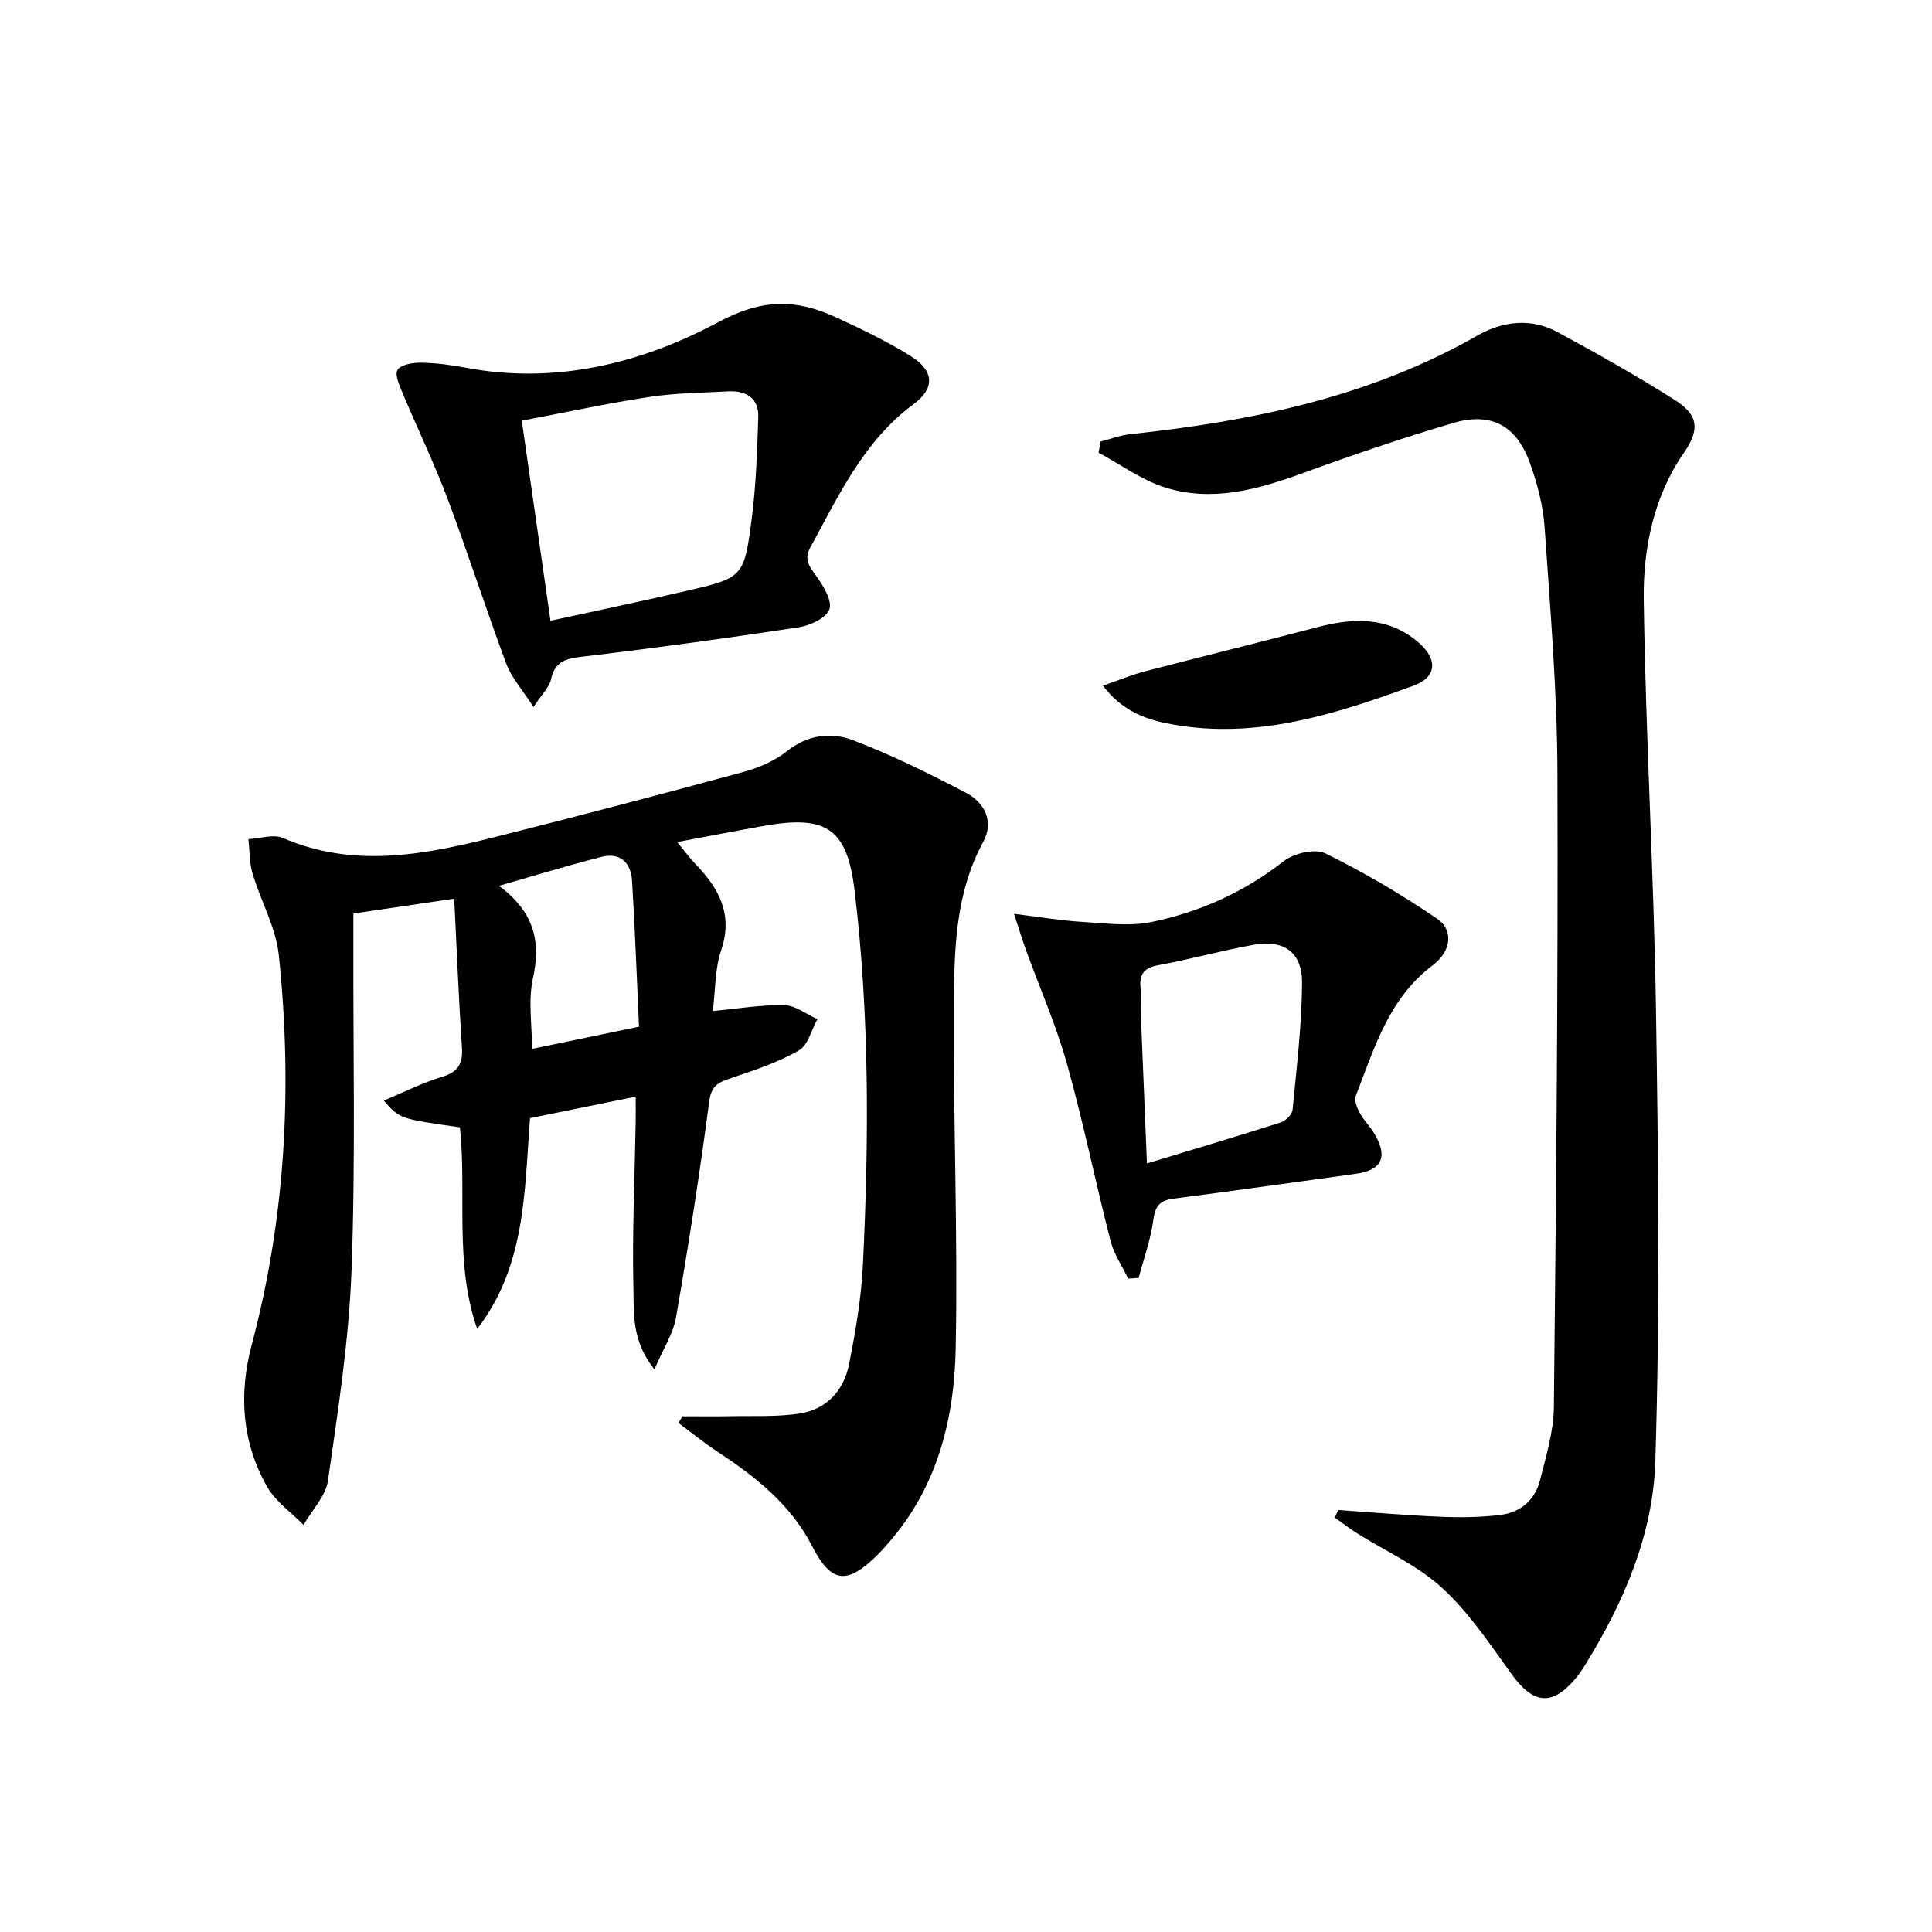 <svg enable-background="new 0 0 400 400" viewBox="0 0 400 400" xmlns="http://www.w3.org/2000/svg"><path d="m141.29 293.22c3.27 0 6.54.05 9.81-.01 4.8-.1 9.66.17 14.37-.54 5.64-.84 9.24-4.77 10.32-10.23 1.35-6.82 2.54-13.74 2.87-20.67 1.25-25.76 1.37-51.51-1.7-77.18-1.53-12.84-5.59-15.93-18.66-13.62-5.71 1.01-11.4 2.12-18.1 3.37 1.56 1.89 2.57 3.28 3.75 4.5 4.88 5.06 7.89 10.43 5.35 17.94-1.3 3.83-1.17 8.15-1.72 12.54 5.13-.48 9.99-1.31 14.82-1.21 2.3.05 4.55 1.87 6.83 2.89-1.23 2.22-1.92 5.37-3.8 6.46-4.24 2.44-9 4.04-13.68 5.62-2.61.89-4.45 1.36-4.91 4.92-1.96 14.97-4.3 29.89-6.88 44.77-.58 3.35-2.63 6.45-4.47 10.75-4.74-5.91-4.23-11.61-4.35-16.77-.27-11.47.27-22.95.47-34.43.03-1.63 0-3.26 0-5.27-7.48 1.52-14.58 2.97-21.88 4.45-1.15 15.18-.88 30.6-10.93 43.64-4.79-13.68-2.13-27.93-3.58-41.74-12.49-1.77-12.49-1.77-15.75-5.54 4.16-1.74 7.97-3.68 11.99-4.89 3.33-1 4.4-2.66 4.18-6.05-.67-10.07-1.06-20.16-1.6-30.86-7.31 1.08-13.92 2.05-20.88 3.08v5.91c-.06 22.66.46 45.34-.38 67.97-.54 14.54-2.81 29.04-4.87 43.48-.46 3.25-3.32 6.15-5.07 9.22-2.55-2.6-5.77-4.82-7.52-7.88-5.27-9.23-5.91-19.26-3.2-29.44 7.06-26.52 8.44-53.47 5.61-80.62-.6-5.76-3.74-11.23-5.44-16.92-.67-2.26-.59-4.74-.86-7.13 2.4-.12 5.16-1.08 7.14-.23 15.09 6.49 30 3.32 44.88-.44 16.88-4.26 33.72-8.68 50.51-13.25 3.15-.86 6.42-2.25 8.94-4.27 4.3-3.44 9.18-4 13.66-2.3 8.02 3.04 15.76 6.9 23.39 10.87 3.92 2.04 5.9 5.99 3.63 10.17-5.92 10.88-6.02 22.74-6.09 34.48-.13 23.46.84 46.94.38 70.39-.28 14.26-3.61 28.06-13.22 39.47-1.07 1.27-2.17 2.53-3.36 3.68-6.08 5.87-9.26 5.35-13.15-2.19-4.43-8.6-11.66-14.35-19.54-19.51-2.81-1.84-5.43-3.99-8.13-6 .29-.46.56-.92.82-1.38zm-37.99-109.82c7.37 5.46 8.71 11.58 7.03 19.2-1 4.54-.18 9.49-.18 14.56 7.57-1.57 14.6-3.03 22.15-4.6-.48-10.36-.83-20.28-1.44-30.18-.23-3.71-2.39-5.98-6.35-4.97-6.72 1.71-13.35 3.74-21.21 5.99z" fill="#000001"/><path d="m277.04 312.63c7.1.49 14.19 1.11 21.3 1.4 4.11.17 8.28.12 12.35-.39 4.1-.51 7.12-3.07 8.14-7.14 1.25-4.97 2.82-10.05 2.88-15.1.47-43.8.89-87.6.74-131.39-.06-16.93-1.48-33.87-2.65-50.78-.31-4.56-1.53-9.19-3.1-13.51-2.78-7.63-8-10.44-15.76-8.16-10.5 3.09-20.88 6.63-31.16 10.38-9.38 3.42-18.87 6.08-28.67 2.95-4.82-1.54-9.12-4.73-13.66-7.17.14-.77.28-1.53.42-2.3 2.05-.52 4.08-1.31 6.16-1.53 25.1-2.68 49.52-7.67 71.78-20.38 5.32-3.04 11.15-3.74 16.7-.73 8.17 4.42 16.28 8.99 24.13 13.96 4.42 2.8 5.77 5.61 1.99 11.02-6.19 8.88-8.46 19.73-8.31 30.36.39 28.26 2.09 56.51 2.53 84.77.49 31.26.86 62.56-.14 93.8-.48 15.01-6.52 29.1-14.53 42.02-.61.99-1.26 1.97-2.01 2.85-4.93 5.8-8.79 5.25-13.36-1.14-4.41-6.17-8.75-12.63-14.28-17.7-5.05-4.63-11.65-7.55-17.54-11.26-1.59-1-3.08-2.16-4.62-3.25.23-.53.45-1.05.67-1.58z" fill="#000001"/><path d="m110.46 146.39c-2.38-3.7-4.56-6.09-5.61-8.9-4.23-11.33-7.92-22.87-12.17-34.19-2.78-7.4-6.24-14.54-9.29-21.84-.66-1.58-1.71-3.84-1.08-4.87.67-1.1 3.13-1.53 4.8-1.5 3.14.05 6.3.46 9.39 1.05 18.61 3.52 36.4-.97 52.21-9.44 9.24-4.95 16.18-4.78 24.42-.98 5.26 2.42 10.52 4.95 15.42 8 4.84 3.02 5.09 6.64.62 9.94-10.34 7.64-15.48 18.85-21.37 29.62-1.46 2.66-.17 4.07 1.27 6.08 1.44 2 3.29 5.09 2.63 6.82-.7 1.83-4.03 3.35-6.41 3.71-14.91 2.26-29.87 4.3-44.85 6.08-3.37.4-5.57 1.01-6.36 4.68-.33 1.59-1.8 2.95-3.62 5.74zm3.51-17.87c9.9-2.17 18.96-4.05 27.97-6.14 11.88-2.76 12.09-2.8 13.67-14.78.92-7.01 1.15-14.13 1.38-21.21.13-3.99-2.52-5.56-6.24-5.36-5.46.29-10.97.33-16.36 1.16-8.76 1.34-17.44 3.22-26.36 4.91 2.01 14.03 3.91 27.27 5.94 41.42z" fill="#000001"/><path d="m233.57 264.73c-1.24-2.61-2.95-5.1-3.65-7.84-3.13-12.19-5.63-24.55-9.02-36.66-2.22-7.92-5.57-15.53-8.39-23.28-.76-2.08-1.4-4.21-2.57-7.75 5.53.68 9.71 1.4 13.91 1.65 4.86.29 9.91 1 14.57.04 9.99-2.06 19.18-6.19 27.37-12.6 2.11-1.65 6.46-2.66 8.62-1.6 7.99 3.91 15.71 8.49 23.08 13.48 3.54 2.4 2.98 6.8-.84 9.66-9.11 6.84-12.11 17.18-15.94 27.04-.37.94.24 2.48.8 3.52.87 1.59 2.23 2.91 3.14 4.48 2.76 4.78 1.41 7.43-4.1 8.18-12.49 1.72-24.97 3.48-37.48 5.1-2.73.35-3.87 1.33-4.26 4.27-.54 4.12-2 8.11-3.06 12.16-.72.06-1.45.1-2.18.15zm3.89-23.85c10.05-3.05 18.92-5.68 27.73-8.5 1.02-.33 2.34-1.68 2.43-2.66.84-8.74 1.9-17.5 1.96-26.25.04-6.3-3.77-8.98-9.96-7.87-6.67 1.19-13.22 3.02-19.89 4.25-2.98.55-3.86 1.97-3.59 4.74.16 1.65-.03 3.33.04 4.99.4 10.06.82 20.13 1.28 31.3z" fill="#000001"/><path d="m228.34 141.96c3.39-1.17 6.03-2.27 8.76-2.98 11.85-3.09 23.74-6 35.58-9.11 7.39-1.95 14.48-2.28 20.77 2.94 4.24 3.52 4.18 7.34-.79 9.15-16.07 5.87-32.39 11.16-49.89 8.03-5.1-.91-10.23-2.52-14.43-8.03z" fill="#000001"/></svg>